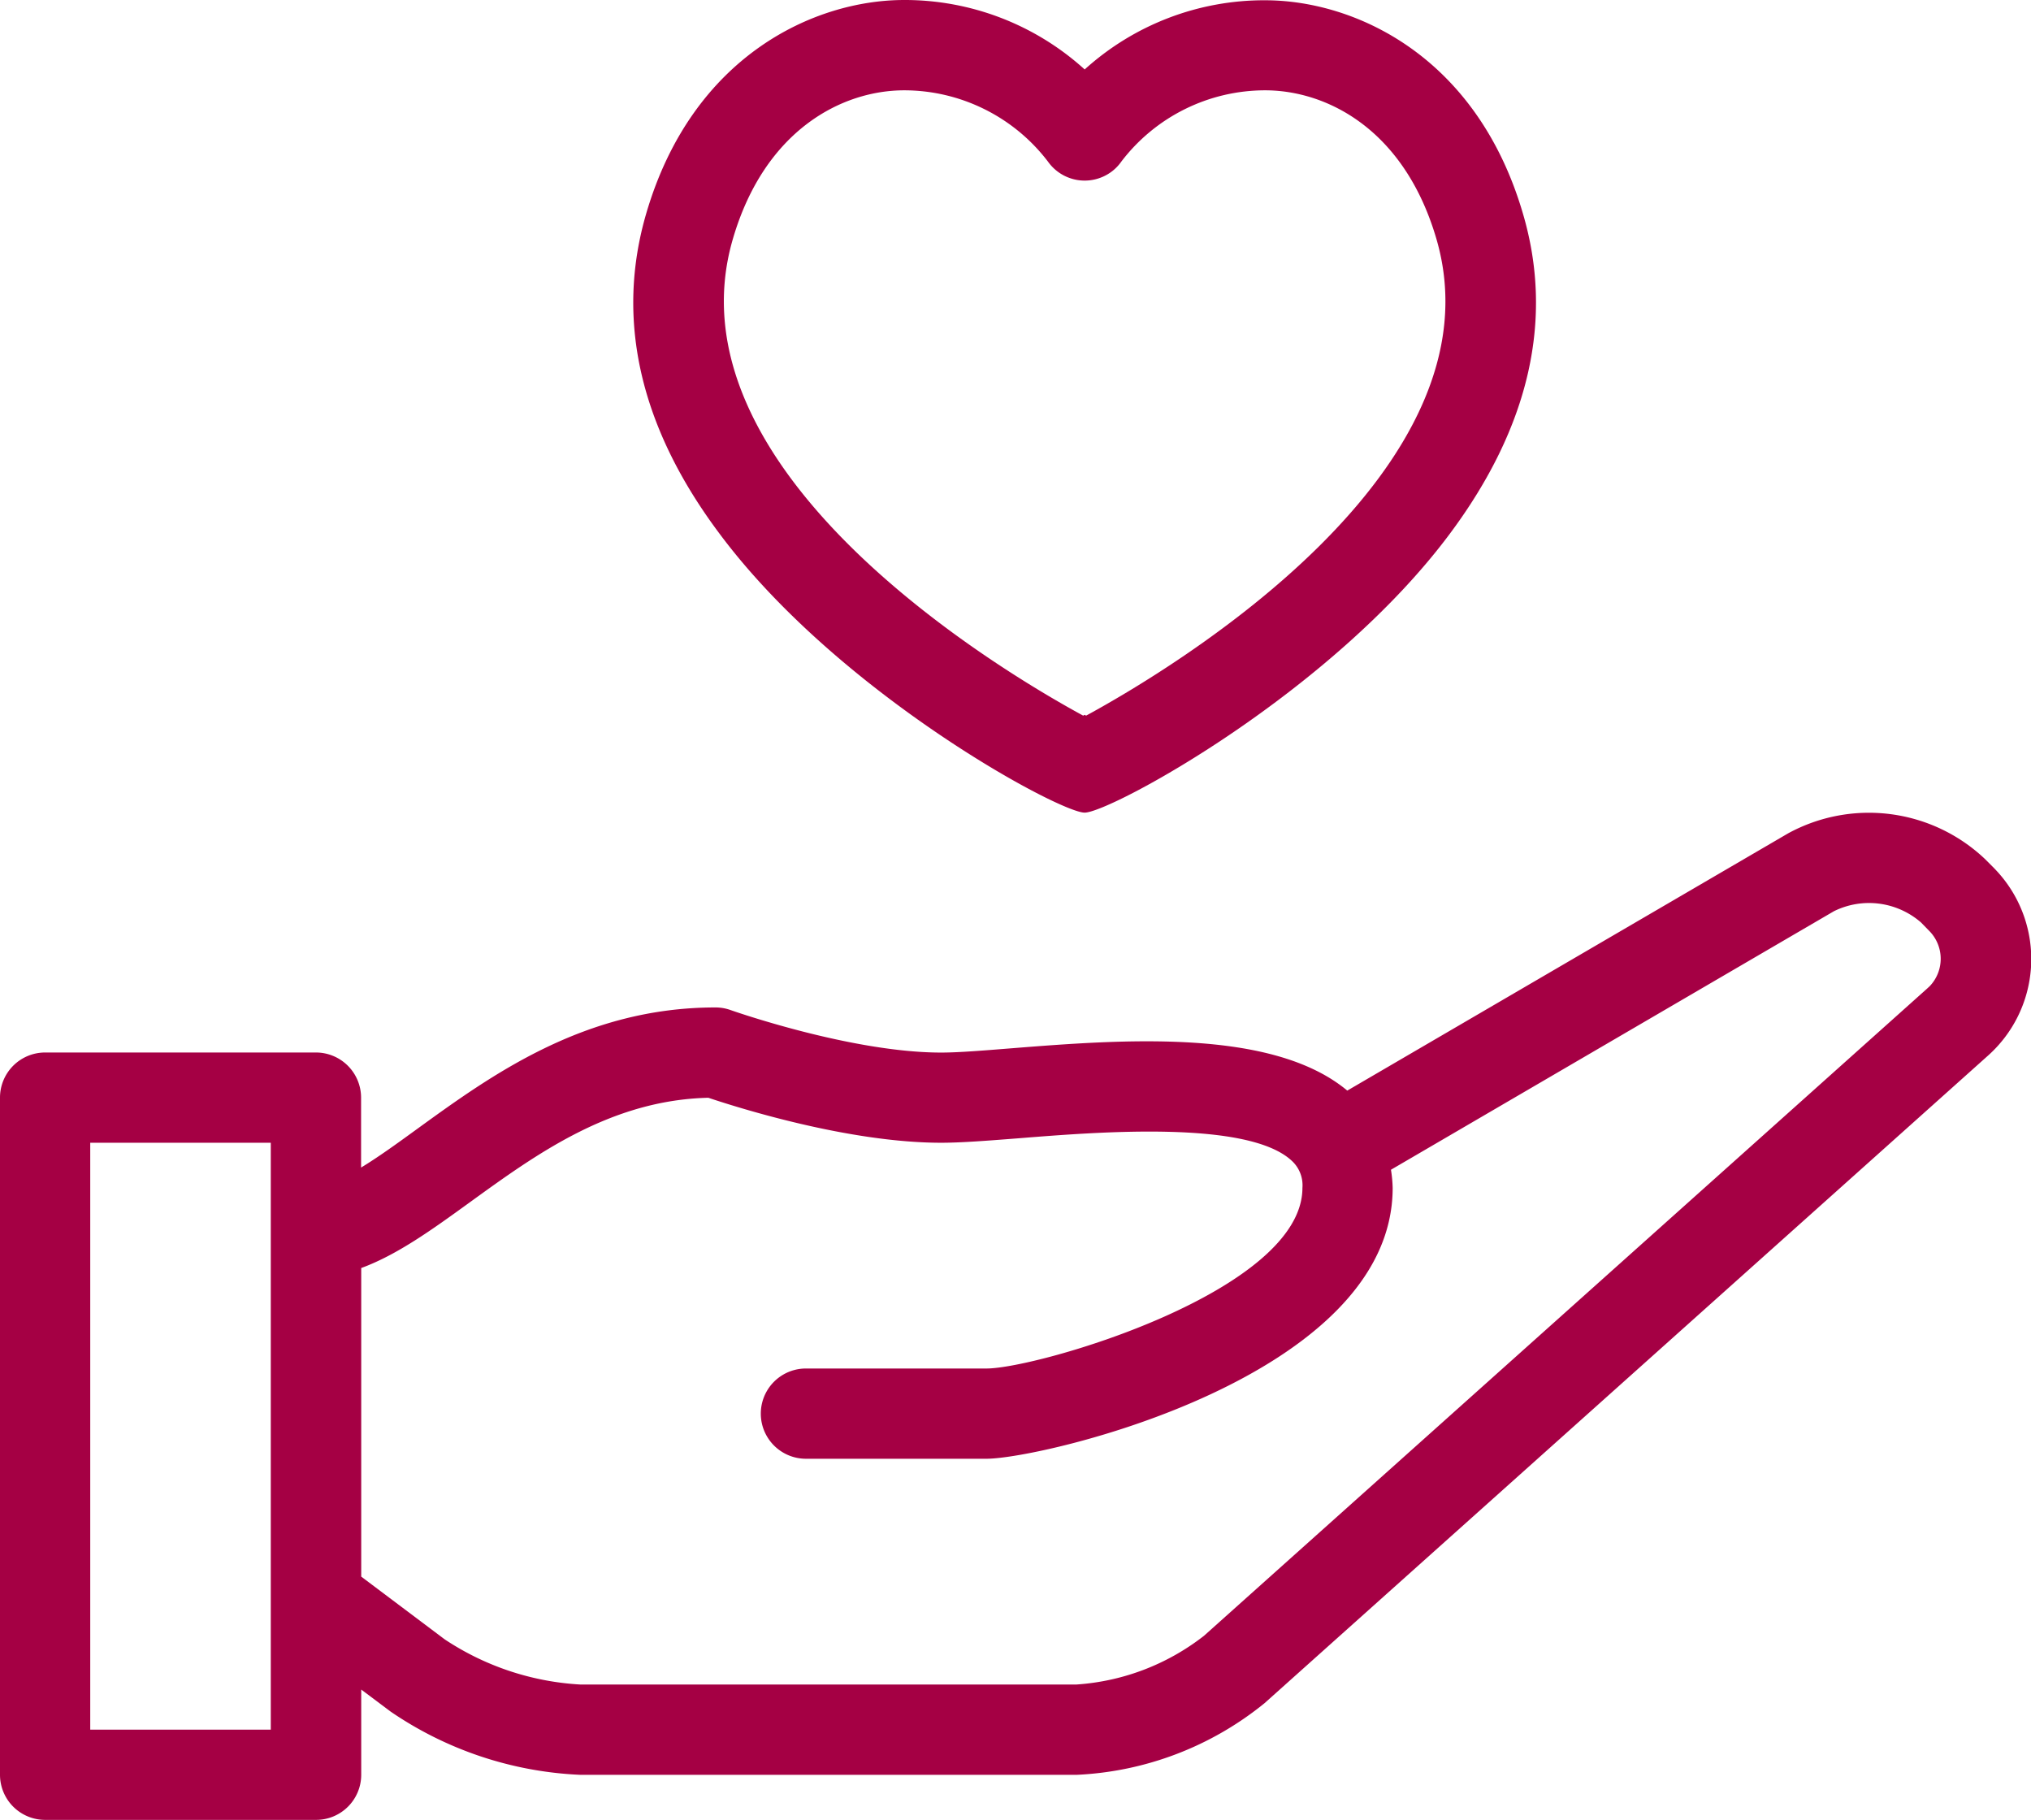 <svg id="donate__red" data-name="donate_$red" xmlns="http://www.w3.org/2000/svg" viewBox="0 0 298 267"><defs><style>.cls-1{fill:#a50044;}</style></defs><path class="cls-1" d="M160.14,135.72c3.73,0,36.16-17.51,53.6-40.93,11.68-15.67,15.29-31.5,10.7-47-6.77-23.06-24.61-31.25-37.83-31.25a39.23,39.23,0,0,0-26.46,10.15A39.29,39.29,0,0,0,133.68,16.5c-13.22,0-31.06,8.19-37.84,31.25-4.57,15.54-1,31.37,10.7,47C124,118.21,156.42,135.71,160.14,135.72ZM108.55,51.49c4.7-16,16.07-21.74,25.13-21.74a26.56,26.56,0,0,1,21.07,10.44,6.6,6.6,0,0,0,9.2,1.6,6.53,6.53,0,0,0,1.59-1.6,26.55,26.55,0,0,1,21.07-10.44c9.06,0,20.42,5.71,25.13,21.74,10,34-38.85,63.19-51.38,70l-.21-.12-.22.12C147.39,114.68,98.55,85.46,108.55,51.49Z" transform="translate(-1 -16.5)"/><path class="cls-1" d="M294.23,144.56c-.29-.32-.58-.64-.89-.94h0l-1.13-1.13a24.76,24.76,0,0,0-28.83-3.74l-64.7,37.75c-11-9.18-33-7.5-49.24-6.21-4.15.33-7.76.63-10.35.63-13.22,0-30.7-6.17-30.88-6.23a6.54,6.54,0,0,0-2.23-.39c-19.22,0-32.87,9.92-43.85,17.88-2.85,2.07-5.61,4.07-8.15,5.61V177.53h0a6.63,6.63,0,0,0-6.62-6.62H7.62A6.62,6.62,0,0,0,1,177.53v99.35H1a6.62,6.62,0,0,0,6.62,6.61H47.37A6.62,6.62,0,0,0,54,276.88V264.37l4.31,3.23a53.34,53.34,0,0,0,27.82,9.28H159a47.12,47.12,0,0,0,27.54-10.51l106.07-94.93A19,19,0,0,0,294.23,144.56ZM40.73,270.25H14.24v-86.1H40.73Zm243.4-109.06-.39.36L177.66,256.48a34.12,34.12,0,0,1-18.7,7.15H86.11A40,40,0,0,1,66.24,257L54,247.8V202.53c5.25-1.93,10.33-5.58,15.93-9.64,9.68-7,20.61-15,35-15.34,4.45,1.49,20.63,6.6,34.17,6.6,3,0,6.9-.31,11.41-.66,11.72-.94,33.55-2.67,40,3.28a4.87,4.87,0,0,1,1.59,4c0,15.19-38.91,26.5-46.35,26.5h-26.5a6.62,6.62,0,0,0,0,13.24h26.49c8.17,0,59.6-11.95,59.6-39.74a19.78,19.78,0,0,0-.25-2.66l65-37.93a11.62,11.62,0,0,1,12.78,1.66L284,153A5.82,5.82,0,0,1,284.13,161.19Z" transform="translate(-1 -16.5)"/></svg>